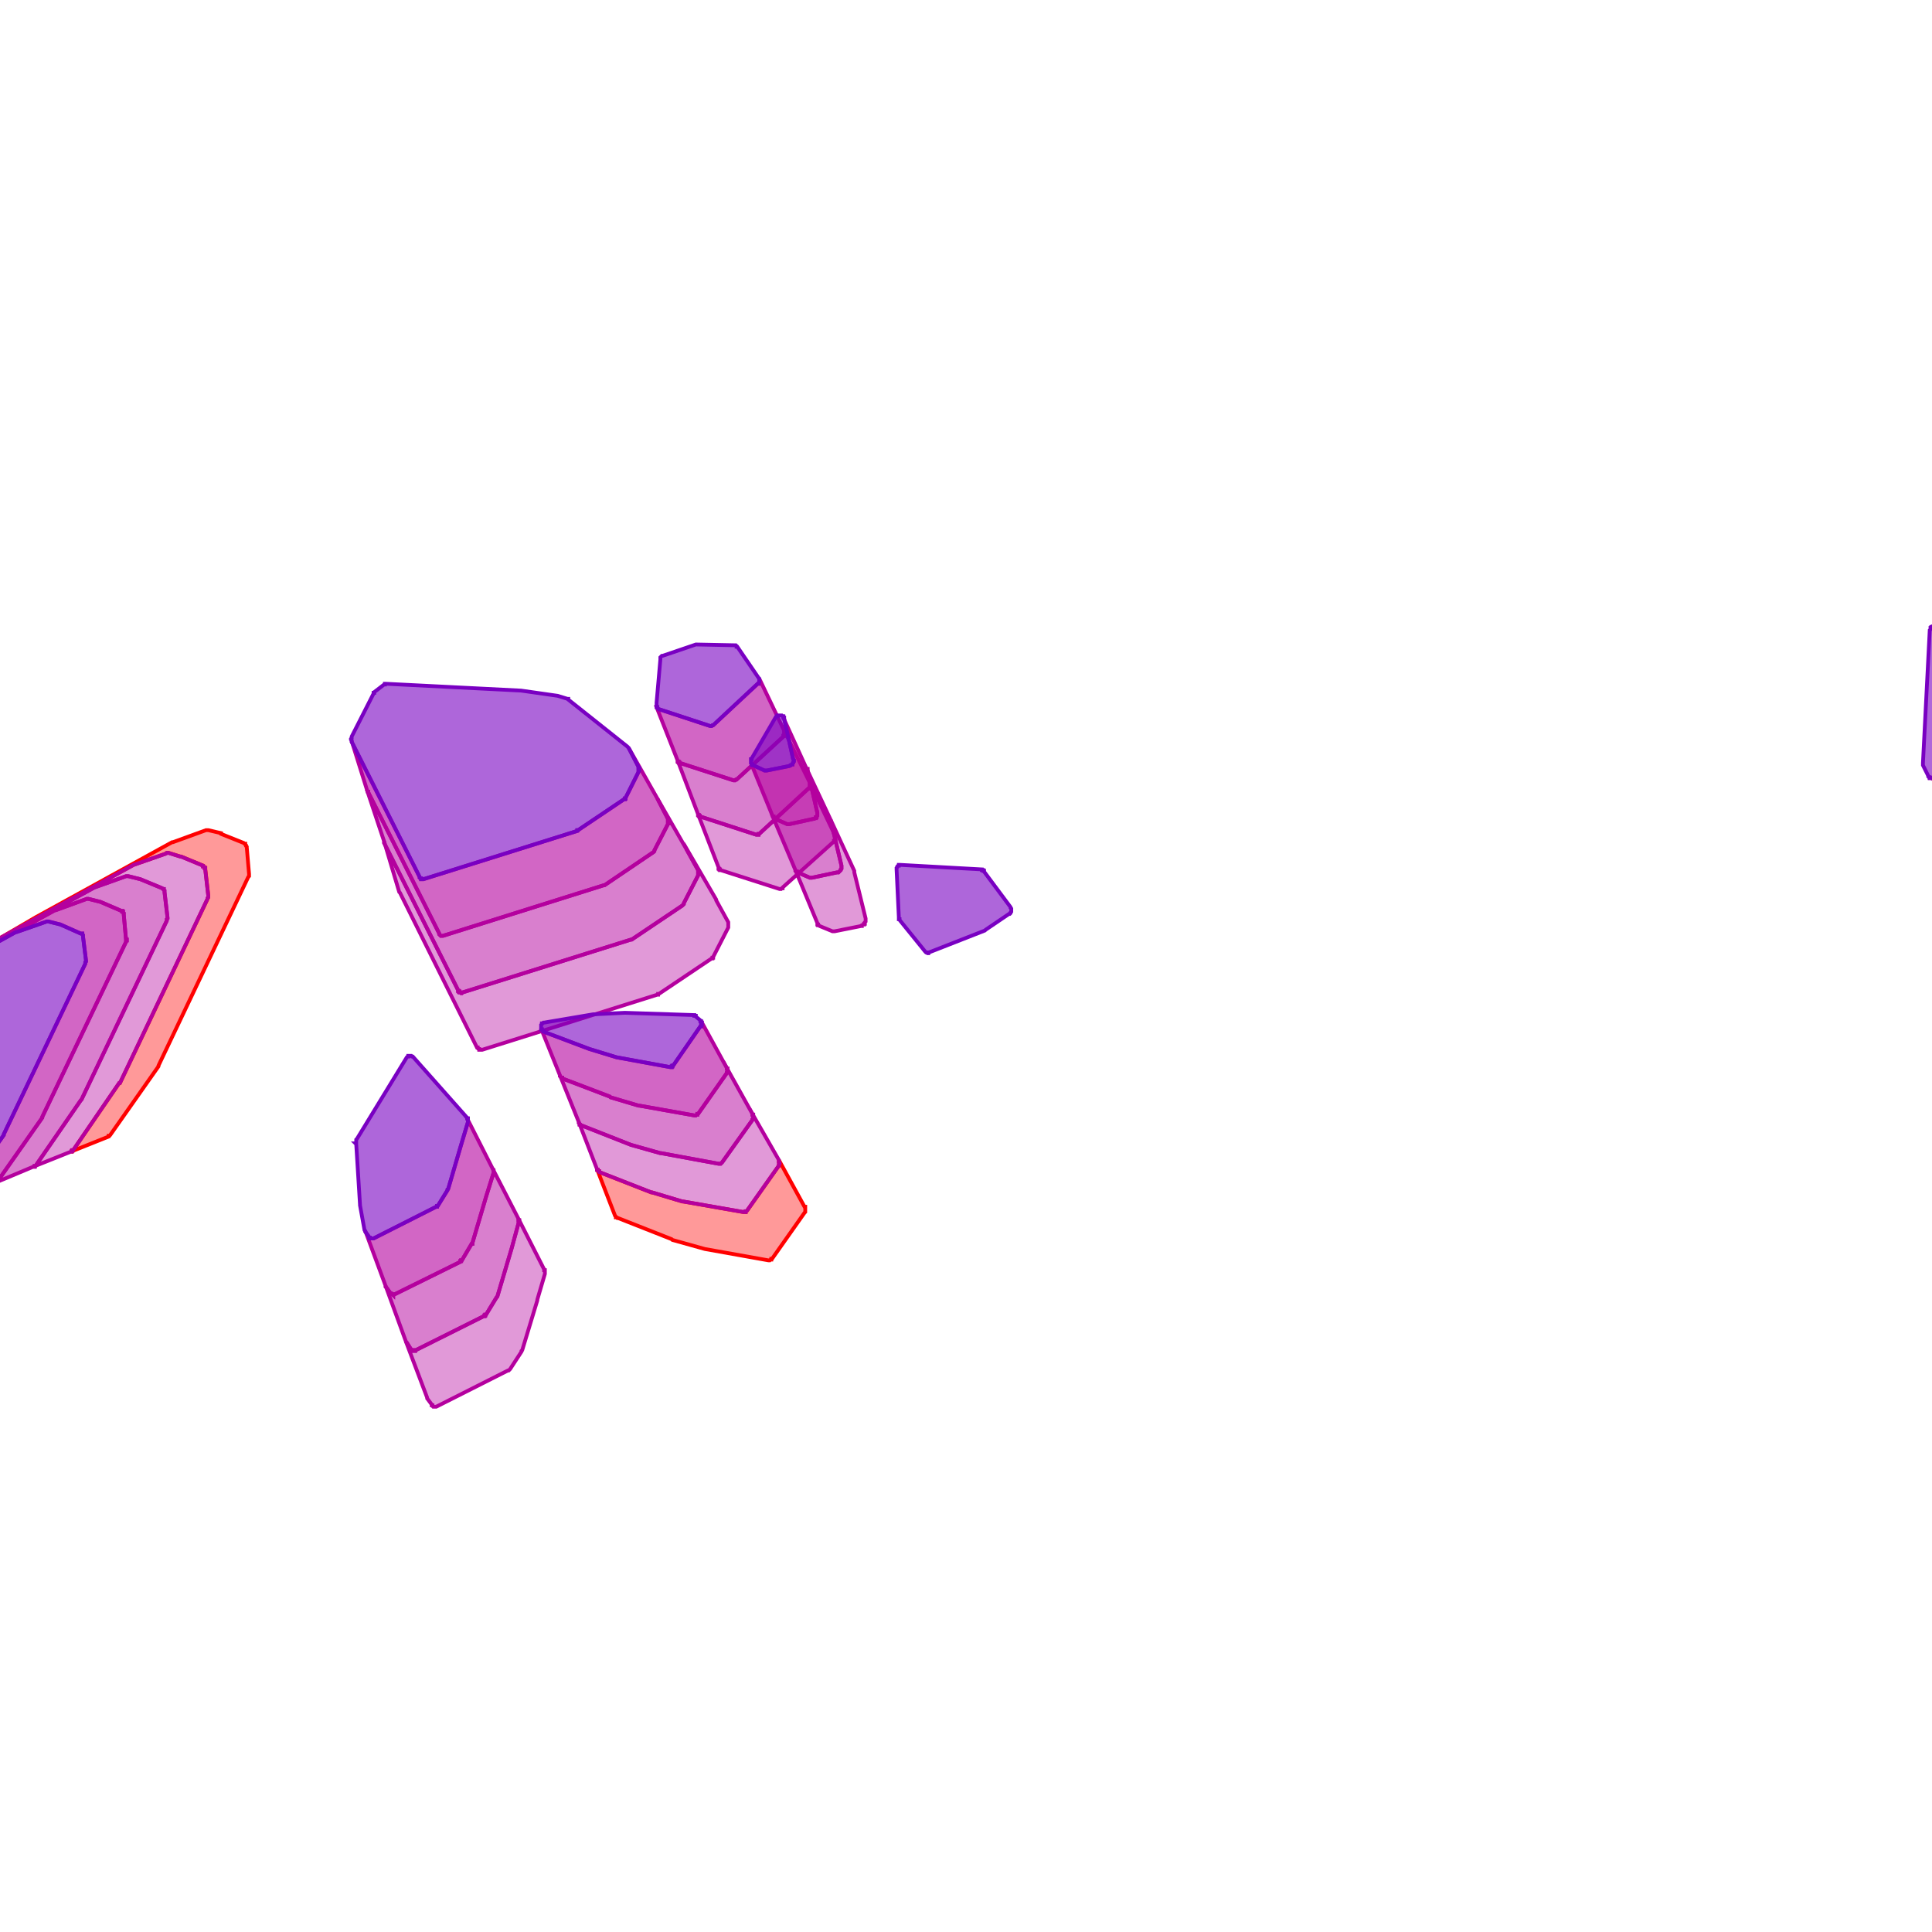 <svg version="1.1" xmlns="http://www.w3.org/2000/svg" xmlns:xlink="http://www.w3.org/1999/xlink"  pointer-events="none" width="256" height="256"><g><path stroke="#FF0000" stroke-width="0.5" stroke-opacity="1" fill-opacity="0.4" fill-rule="evenodd" fill="#FF0000" d="M81.5,161.1L81.6,161.2L81.6,161.3L81.7,161.3L81.8,161.4L81.9,161.4L89,164.2L89.1,164.3L93.4,165.5L101.8,167L101.9,167L102,167L102.1,166.9L102.2,166.9L102.2,166.8L102.3,166.8L106.6,160.7L106.7,160.6L106.7,160.5L106.7,160.4L106.7,160.3L106.7,160.2L106.7,160.1L106.7,160L106.7,159.9L106.6,159.9L103.2,153.7L103.2,153.8L103.2,153.9L103.2,154L103.3,154.1L103.3,154.2L103.2,154.3L103.2,154.4L103.2,154.5L103.1,154.6L99,160.4L98.9,160.5L98.8,160.5L98.8,160.6L98.7,160.6L98.6,160.6L98.5,160.6L90.5,159.2L90.4,159.2L86.4,158L86.3,158L79.4,155.3L79.4,155.2L79.3,155.2L79.2,155.1L79.2,155L79.1,155L79.1,154.9L81.5,161.1z"/><path stroke="#FF0000" stroke-width="0.5" stroke-opacity="1" fill-opacity="0.4" fill-rule="evenodd" fill="#FF0000" d="M14.4,150.6L14.4,150.5L14.5,150.5L14.6,150.4L21,141.3L21,141.2L32.9,116.2L33,116.1L33,116L33,115.9L33,115.8L32.7,112.3L32.7,112.2L32.6,112.1L32.6,112L32.5,111.9L32.5,111.8L32.4,111.8L32.3,111.7L29.3,110.5L29.3,110.4L27.6,110L27.5,110L27.4,110L27.3,110L22.9,111.6L22.8,111.6L4.8,121.5L0,124.3L17.7,114.6L22,113.1L22.1,113L22.2,113L22.3,113L23.9,113.5L24,113.5L26.9,114.7L26.9,114.8L27,114.8L27.1,114.9L27.1,115L27.2,115L27.2,115.1L27.2,115.2L27.6,118.7L27.6,118.8L27.6,118.9L27.5,119L27.5,119.1L15.9,143.5L15.8,143.5L9.7,152.4L9.6,152.4L9.6,152.5L9.5,152.5L9.5,152.6L9.4,152.6L14.4,150.6z"/><path stroke="#B4009E" stroke-width="0.5" stroke-opacity="1" fill-opacity="0.4" fill-rule="evenodd" fill="#B4009E" d="M79.1,154.9L79.1,155L79.2,155L79.2,155.1L79.3,155.2L79.4,155.2L79.4,155.3L86.3,158L86.4,158L90.4,159.2L90.5,159.2L98.5,160.6L98.6,160.6L98.7,160.6L98.8,160.6L98.8,160.5L98.9,160.5L99,160.4L103.1,154.6L103.2,154.5L103.2,154.4L103.2,154.3L103.3,154.2L103.3,154.1L103.2,154L103.2,153.9L103.2,153.8L103.2,153.7L99.7,147.6L99.7,147.7L99.8,147.7L99.8,147.8L99.8,147.9L99.8,148L99.8,148.1L99.8,148.2L99.7,148.3L99.7,148.4L95.7,154L95.6,154.1L95.5,154.2L95.4,154.2L95.3,154.2L95.2,154.2L87.6,152.8L87.5,152.8L83.6,151.7L77,149.1L76.9,149L76.8,149L76.8,148.9L76.7,148.8L76.7,148.7L79.1,154.9z"/><path stroke="#B4009E" stroke-width="0.5" stroke-opacity="1" fill-opacity="0.4" fill-rule="evenodd" fill="#B4009E" d="M9.4,152.6L9.5,152.6L9.5,152.5L9.6,152.5L9.6,152.4L9.7,152.4L15.8,143.5L15.9,143.5L27.5,119.1L27.5,119L27.6,118.9L27.6,118.8L27.6,118.7L27.2,115.2L27.2,115.1L27.2,115L27.1,115L27.1,114.9L27,114.8L26.9,114.8L26.9,114.7L24,113.5L23.9,113.5L22.3,113L22.2,113L22.1,113L22,113.1L17.7,114.6L0,124.3L-4.7,127L12.5,117.6L16.7,116.1L16.8,116.1L16.9,116.1L17,116.1L18.6,116.5L21.5,117.7L21.6,117.8L21.7,117.8L21.7,117.9L21.8,118L21.8,118.1L21.8,118.2L22.2,121.6L22.2,121.7L22.1,121.8L22.1,121.9L22.1,122L10.8,145.7L10.7,145.8L4.7,154.5L4.6,154.5L4.6,154.6L4.5,154.6L4.4,154.6L9.4,152.6z"/><path stroke="#B4009E" stroke-width="0.5" stroke-opacity="1" fill-opacity="0.4" fill-rule="evenodd" fill="#B4009E" d="M56.6,185.2L56.6,185.3L57.2,186.1L57.2,186.2L57.3,186.2L57.3,186.3L57.4,186.4L57.5,186.4L57.6,186.4L57.7,186.4L57.8,186.4L67.3,181.6L67.4,181.6L67.5,181.5L67.6,181.4L69.1,179.1L69.1,179L69.2,178.9L71.2,172.3L71.2,172.2L72.2,168.8L72.2,168.7L72.2,168.6L72.2,168.5L72.2,168.4L72.2,168.3L72.1,168.3L72.1,168.2L68.7,161.5L68.7,161.6L68.7,161.7L68.8,161.7L68.8,161.8L68.8,161.9L68.8,162L68.7,162.1L67.8,165.4L65.9,171.8L65.8,171.9L64.4,174.2L64.3,174.2L64.3,174.3L64.2,174.3L64.2,174.4L64.1,174.4L55.1,178.9L55,178.9L55,179L54.9,179L54.8,179L54.7,179L54.7,178.9L54.6,178.9L54.5,178.9L54.5,178.8L54.4,178.7L53.9,177.9L53.8,177.8L56.6,185.2z"/><path stroke="#B4009E" stroke-width="0.5" stroke-opacity="1" fill-opacity="0.4" fill-rule="evenodd" fill="#B4009E" d="M108.3,122.3L108.3,122.4L108.3,122.5L108.4,122.5L108.4,122.6L108.5,122.6L108.6,122.7L110.3,123.4L110.4,123.4L110.5,123.4L110.6,123.4L114.1,122.7L114.2,122.7L114.2,122.6L114.4,122.5L114.5,122.5L114.5,122.4L114.6,122.4L114.6,122.3L114.6,122.2L114.7,122.1L114.7,122L114.7,121.9L114.7,121.8L114.7,121.7L113.2,115.6L113.2,115.5L113.2,115.4L110.1,108.7L110.1,108.8L111.5,114.7L111.5,114.8L111.5,114.9L111.5,115L111.5,115.1L111.4,115.2L111.4,115.3L111.3,115.4L111.2,115.5L111.1,115.6L111,115.6L110.9,115.6L107.6,116.3L107.5,116.3L107.4,116.3L107.3,116.3L105.7,115.6L105.6,115.6L105.6,115.5L105.5,115.5L105.4,115.4L105.4,115.3L108.3,122.3z"/><path stroke="#B4009E" stroke-width="0.5" stroke-opacity="1" fill-opacity="0.4" fill-rule="evenodd" fill="#B4009E" d="M95.2,114.9L95.2,115L95.2,115.1L95.3,115.1L95.3,115.2L95.4,115.2L95.4,115.3L95.5,115.3L103.3,117.8L103.4,117.8L103.5,117.8L103.6,117.7L103.7,117.7L103.7,117.6L110.5,111.5L110.5,111.4L110.6,111.4L110.6,111.3L110.7,111.2L110.7,111.1L110.7,111L110.7,110.9L110.7,110.8L110.7,110.7L110.7,110.6L110.6,110.6L107.3,103.7L107.3,103.8L107.3,103.9L107.3,104L107.3,104.1L107.3,104.2L107.3,104.3L107.2,104.4L107.2,104.5L107.1,104.5L100.7,110.4L100.6,110.5L100.5,110.5L100.5,110.6L100.4,110.6L100.3,110.6L100.2,110.6L92.8,108.2L92.7,108.2L92.7,108.1L92.6,108.1L92.6,108L92.5,108L92.5,107.9L95.2,114.9z"/><path stroke="#B4009E" stroke-width="0.5" stroke-opacity="1" fill-opacity="0.4" fill-rule="evenodd" fill="#B4009E" d="M52.9,118.2L53,118.3L63.2,138.8L63.3,138.8L63.3,138.9L63.4,139L63.5,139L63.5,139.1L63.6,139.1L63.7,139.1L63.8,139.1L63.9,139.1L87.1,131.8L87.2,131.8L87.2,131.7L87.3,131.7L94.3,127L94.4,127L94.4,126.9L94.5,126.9L94.5,126.8L96.5,122.9L96.5,122.8L96.5,122.7L96.5,122.6L96.5,122.5L96.5,122.4L96.5,122.3L96.5,122.2L94.9,119.3L94.9,119.2L91,112.5L91,112.6L92.5,115.3L92.5,115.4L92.5,115.5L92.5,115.6L92.5,115.7L92.5,115.8L92.5,115.9L92.5,116L90.6,119.7L90.6,119.8L90.5,119.9L90.4,120L83.7,124.5L83.6,124.5L61.3,131.5L61.2,131.6L61.1,131.6L61,131.5L60.9,131.5L60.9,131.4L60.8,131.4L60.8,131.3L60.7,131.3L60.7,131.2L50.9,111.7L50.9,111.6L50.9,111.5L52.9,118.2z"/><path stroke="#B4009E" stroke-width="0.5" stroke-opacity="1" fill-opacity="0.5" fill-rule="evenodd" fill="#B4009E" d="M76.7,148.7L76.7,148.8L76.8,148.9L76.8,149L76.9,149L77,149.1L83.6,151.7L87.5,152.8L87.6,152.8L95.2,154.2L95.3,154.2L95.4,154.2L95.5,154.2L95.6,154.1L95.7,154L99.7,148.4L99.7,148.3L99.8,148.2L99.8,148.1L99.8,148L99.8,147.9L99.8,147.8L99.8,147.7L99.7,147.7L99.7,147.6L96.3,141.5L96.3,141.6L96.4,141.6L96.4,141.7L96.4,141.8L96.4,141.9L96.4,142L96.3,142.1L96.3,142.2L92.5,147.6L92.4,147.6L92.4,147.7L92.3,147.7L92.2,147.8L92.1,147.8L92,147.8L84.7,146.5L84.6,146.5L80.9,145.4L80.8,145.3L74.5,142.9L74.5,142.8L74.4,142.8L74.3,142.7L74.2,142.6L74.2,142.5L76.7,148.7z"/><path stroke="#B4009E" stroke-width="0.5" stroke-opacity="1" fill-opacity="0.5" fill-rule="evenodd" fill="#B4009E" d="M4.4,154.6L4.5,154.6L4.6,154.6L4.6,154.5L4.7,154.5L10.7,145.8L10.8,145.7L22.1,122L22.1,121.9L22.1,121.8L22.2,121.7L22.2,121.6L21.8,118.2L21.8,118.1L21.8,118L21.7,117.9L21.7,117.8L21.6,117.8L21.5,117.7L18.6,116.5L17,116.1L16.9,116.1L16.8,116.1L16.7,116.1L12.5,117.6L-4.7,127L-9.5,129.8L7.3,120.6L7.4,120.6L11.5,119.1L11.6,119.1L11.7,119.1L13.3,119.5L16.1,120.7L16.2,120.7L16.2,120.8L16.3,120.8L16.3,120.9L16.4,121L16.4,121.1L16.4,121.2L16.7,124.5L16.8,124.5L16.8,124.6L16.7,124.6L16.7,124.7L16.7,124.8L5.6,148L5.6,148.1L-0.3,156.5L-0.3,156.6L-0.4,156.6L-0.5,156.7L-0.6,156.7L4.4,154.6z"/><path stroke="#B4009E" stroke-width="0.5" stroke-opacity="1" fill-opacity="0.5" fill-rule="evenodd" fill="#B4009E" d="M53.8,177.8L53.9,177.9L54.4,178.7L54.5,178.8L54.5,178.9L54.6,178.9L54.7,178.9L54.7,179L54.8,179L54.9,179L55,179L55,178.9L55.1,178.9L64.1,174.4L64.2,174.4L64.2,174.3L64.3,174.3L64.3,174.2L64.4,174.2L65.8,171.9L65.9,171.8L67.8,165.4L68.7,162.1L68.8,162L68.8,161.9L68.8,161.8L68.8,161.7L68.7,161.7L68.7,161.6L68.7,161.5L65.3,154.9L65.4,155L65.4,155.1L65.4,155.2L65.4,155.3L65.4,155.4L64.4,158.6L62.6,164.7L62.6,164.8L62.5,164.8L61.2,167L61.1,167L61.1,167.1L61,167.1L61,167.2L52.3,171.5L52.2,171.5L52.1,171.5L52.1,171.6L52,171.5L51.9,171.5L51.8,171.5L51.8,171.4L51.7,171.4L51.7,171.3L51.2,170.6L51.1,170.5L51.1,170.4L53.8,177.8z"/><path stroke="#B4009E" stroke-width="0.5" stroke-opacity="1" fill-opacity="0.5" fill-rule="evenodd" fill="#B4009E" d="M105.4,115.3L105.4,115.4L105.5,115.5L105.6,115.5L105.6,115.6L105.7,115.6L107.3,116.3L107.4,116.3L107.5,116.3L107.6,116.3L110.9,115.6L111,115.6L111.1,115.6L111.2,115.5L111.3,115.4L111.4,115.3L111.4,115.2L111.5,115.1L111.5,115L111.5,114.9L111.5,114.8L111.5,114.7L110.1,108.8L110.1,108.7L106.9,101.9L107,101.9L107,102L108.3,107.7L108.3,107.8L108.3,107.9L108.3,108L108.3,108.1L108.2,108.2L108.2,108.3L108.1,108.3L108.1,108.4L108,108.4L107.9,108.5L107.8,108.5L104.6,109.2L104.5,109.2L104.4,109.2L104.3,109.2L102.7,108.5L102.6,108.4L102.5,108.3L102.5,108.2L102.4,108.2L105.4,115.3z"/><path stroke="#B4009E" stroke-width="0.5" stroke-opacity="1" fill-opacity="0.5" fill-rule="evenodd" fill="#B4009E" d="M92.5,107.9L92.5,108L92.6,108L92.6,108.1L92.7,108.1L92.7,108.2L92.8,108.2L100.2,110.6L100.3,110.6L100.4,110.6L100.5,110.6L100.5,110.5L100.6,110.5L100.7,110.4L107.1,104.5L107.2,104.5L107.2,104.4L107.3,104.3L107.3,104.2L107.3,104.1L107.3,104L107.3,103.9L107.3,103.8L107.3,103.7L103.9,96.8L103.9,96.9L104,96.9L104,97L104,97.1L104,97.2L103.9,97.3L103.9,97.4L103.9,97.5L103.8,97.5L103.8,97.6L97.6,103.3L97.5,103.3L97.4,103.4L97.3,103.4L97.2,103.4L90.1,101.1L90,101.1L90,101L89.9,101L89.9,100.9L89.8,100.9L89.8,100.8L92.5,107.9z"/><path stroke="#B4009E" stroke-width="0.5" stroke-opacity="1" fill-opacity="0.5" fill-rule="evenodd" fill="#B4009E" d="M50.9,111.5L50.9,111.6L50.9,111.7L60.7,131.2L60.7,131.3L60.8,131.3L60.8,131.4L60.9,131.4L60.9,131.5L61,131.5L61.1,131.6L61.2,131.6L61.3,131.5L83.6,124.5L83.7,124.5L90.4,120L90.5,119.9L90.6,119.8L90.6,119.7L92.5,116L92.5,115.9L92.5,115.8L92.5,115.7L92.5,115.6L92.5,115.5L92.5,115.4L92.5,115.3L91,112.6L87.1,105.8L88.5,108.5L88.5,108.6L88.6,108.6L88.6,108.7L88.6,108.8L88.6,108.9L88.6,109L88.6,109.1L88.5,109.1L88.5,109.2L86.7,112.7L86.7,112.8L86.6,112.9L80.1,117.3L80,117.3L58.7,124L58.6,124L58.5,124L58.4,124L58.3,123.9L58.2,123.8L58.2,123.7L48.8,105L48.8,104.9L48.7,104.9L50.9,111.5z"/><path stroke="#B4009E" stroke-width="0.5" stroke-opacity="1" fill-opacity="0.6" fill-rule="evenodd" fill="#B4009E" d="M258.8,104.7L258.8,104.8L258.9,104.8L259,104.8L259.1,104.8L274.9,102.2L275,102.2L275,102.1L275.1,102.1L275.2,102L275.2,101.9L276.9,98.7L277,98.7L277,98.6L277,98.5L277,98.4L277,98.3L276.8,94.8L276.8,94.7L274.3,85L274.2,84.9L274.2,84.8L274.1,84.7L274,84.7L274,84.6L270.6,83.2L270.7,83.2L270.7,83.3L270.8,83.3L270.8,83.4L270.9,83.4L270.9,83.5L273.4,93.1L273.4,93.2L273.6,96.7L273.6,96.8L273.6,96.9L273.6,97L273.6,97.1L271.9,100.3L271.8,100.3L271.8,100.4L271.7,100.4L271.7,100.5L271.6,100.5L271.5,100.5L255.9,103.1L255.8,103.1L255.7,103.1L255.7,103L258.8,104.7z"/><path stroke="#B4009E" stroke-width="0.5" stroke-opacity="1" fill-opacity="0.6" fill-rule="evenodd" fill="#B4009E" d="M74.2,142.5L74.2,142.6L74.3,142.7L74.4,142.8L74.5,142.8L74.5,142.9L80.8,145.3L80.9,145.4L84.6,146.5L84.7,146.5L92,147.8L92.1,147.8L92.2,147.8L92.3,147.7L92.4,147.7L92.4,147.6L92.5,147.6L96.3,142.2L96.3,142.1L96.4,142L96.4,141.9L96.4,141.8L96.4,141.7L96.4,141.6L96.3,141.6L96.3,141.5L92.9,135.3L92.9,135.4L92.9,135.5L93,135.5L93,135.6L93,135.7L93,135.8L92.9,135.8L92.9,135.9L92.9,136L92.8,136L89.2,141.2L89.1,141.2L89.1,141.3L89,141.3L89,141.4L88.9,141.4L88.8,141.4L81.7,140.1L78.1,139L72,136.7L72,136.6L71.9,136.6L71.8,136.5L71.8,136.4L71.7,136.4L71.7,136.3L74.2,142.5z"/><path stroke="#B4009E" stroke-width="0.5" stroke-opacity="1" fill-opacity="0.6" fill-rule="evenodd" fill="#B4009E" d="M-0.5,156.7L-0.4,156.6L-0.3,156.6L-0.3,156.5L5.6,148.1L5.6,148L16.7,124.8L16.7,124.7L16.7,124.6L16.8,124.6L16.8,124.5L16.7,124.5L16.4,121.2L16.4,121.1L16.4,121L16.3,120.9L16.3,120.8L16.2,120.8L16.2,120.7L16.1,120.7L13.3,119.5L11.7,119.1L11.6,119.1L11.5,119.1L7.4,120.6L7.3,120.6L-9.5,129.8L-14.2,132.5L2.1,123.5L2.2,123.5L6.2,122.1L6.3,122.1L6.4,122.1L8,122.5L10.7,123.7L10.8,123.7L10.9,123.7L10.9,123.8L11,123.9L11,124L11,124.1L11.4,127.3L11.4,127.4L11.3,127.5L11.3,127.6L11.3,127.7L0.5,150.3L0.5,150.4L-5.3,158.6L-5.4,158.7L-5.5,158.8L-0.5,156.7z"/><path stroke="#B4009E" stroke-width="0.5" stroke-opacity="1" fill-opacity="0.6" fill-rule="evenodd" fill="#B4009E" d="M51.1,170.4L51.1,170.5L51.2,170.6L51.7,171.3L51.7,171.4L51.8,171.4L51.8,171.5L51.9,171.5L52,171.5L52.1,171.6L52.1,171.5L52.2,171.5L52.3,171.5L61,167.2L61,167.1L61.1,167.1L61.1,167L61.2,167L62.5,164.8L62.6,164.8L62.6,164.7L64.4,158.6L65.4,155.4L65.4,155.3L65.4,155.2L65.4,155.1L65.4,155L65.3,154.9L61.9,148.2L62,148.2L62,148.3L62,148.4L62,148.5L62,148.6L62,148.7L61.1,151.7L59.4,157.5L59.3,157.6L59.3,157.7L58,159.8L57.9,159.8L57.9,159.9L57.8,159.9L49.5,164.1L49.4,164.1L49.3,164.1L49.2,164.1L49.1,164.1L49,164.1L49,164L48.9,164L48.9,163.9L48.4,163.2L48.4,163.1L51.1,170.4z"/><path stroke="#B4009E" stroke-width="0.5" stroke-opacity="1" fill-opacity="0.6" fill-rule="evenodd" fill="#B4009E" d="M102.4,108.2L102.5,108.2L102.5,108.3L102.6,108.4L102.7,108.5L104.3,109.2L104.4,109.2L104.5,109.2L104.6,109.2L107.8,108.5L107.9,108.5L108,108.4L108.1,108.4L108.1,108.3L108.2,108.3L108.2,108.2L108.3,108.1L108.3,108L108.3,107.9L108.3,107.8L108.3,107.7L107,102L107,101.9L106.9,101.9L103.8,95.1L103.9,95.1L103.9,95.2L105.1,100.6L105.2,100.7L105.2,100.8L105.2,100.9L105.1,101L105.1,101.1L105,101.2L105,101.3L104.9,101.3L104.8,101.4L104.7,101.4L104.6,101.5L101.6,102.1L101.5,102.1L101.4,102.1L101.3,102.1L99.8,101.4L99.7,101.4L99.7,101.3L99.6,101.3L99.6,101.2L99.5,101.1L102.4,108.2z"/><path stroke="#B4009E" stroke-width="0.5" stroke-opacity="1" fill-opacity="0.6" fill-rule="evenodd" fill="#B4009E" d="M89.8,100.8L89.8,100.9L89.9,100.9L89.9,101L90,101L90,101.1L90.1,101.1L97.2,103.4L97.3,103.4L97.4,103.4L97.5,103.3L97.6,103.3L103.8,97.6L103.8,97.5L103.9,97.5L103.9,97.4L103.9,97.3L104,97.2L104,97.1L104,97L104,96.9L103.9,96.9L103.9,96.8L100.6,89.9L100.6,90L100.6,90.1L100.6,90.2L100.6,90.3L100.6,90.4L100.5,90.5L100.5,90.6L100.4,90.6L94.5,96.1L94.4,96.1L94.3,96.2L94.2,96.2L94.1,96.2L87.4,94L87.3,94L87.2,93.9L87.1,93.8L87.1,93.7L87,93.7L89.8,100.8z"/><path stroke="#B4009E" stroke-width="0.5" stroke-opacity="1" fill-opacity="0.6" fill-rule="evenodd" fill="#B4009E" d="M48.7,104.9L48.8,104.9L48.8,105L58.2,123.7L58.2,123.8L58.3,123.9L58.4,124L58.5,124L58.6,124L58.7,124L80,117.3L80.1,117.3L86.6,112.9L86.7,112.8L86.7,112.7L88.5,109.2L88.5,109.1L88.6,109.1L88.6,109L88.6,108.9L88.6,108.8L88.6,108.7L88.6,108.6L88.5,108.6L88.5,108.5L87.1,105.8L83.3,99.1L84.6,101.6L84.6,101.7L84.6,101.8L84.7,101.8L84.7,101.9L84.7,102L84.7,102.1L84.6,102.2L84.6,102.3L82.9,105.7L82.9,105.8L82.8,105.8L82.8,105.9L82.7,105.9L76.6,110L76.5,110L76.5,110.1L56.1,116.5L56,116.5L55.9,116.5L55.8,116.5L55.8,116.4L55.7,116.4L55.6,116.3L55.6,116.2L46.6,98.3L46.6,98.2L48.7,104.9z"/><path stroke="#7900C2" stroke-width="0.5" stroke-opacity="1" fill-opacity="0.6" fill-rule="evenodd" fill="#7900C2" d="M130.4,115.5L133.9,120.2L133.9,120.3L134,120.4L134,120.5L134,120.6L134,120.7L134,120.8L133.9,120.9L133.9,121L133.8,121.1L133.7,121.1L130.6,123.2L130.5,123.3L123.1,126.2L123,126.2L123,126.3L122.9,126.3L122.8,126.2L122.7,126.2L122.6,126.1L119.2,121.9L119.2,121.8L119.1,121.8L119.1,121.7L119.1,121.6L119.1,121.5L118.8,115.2L118.8,115.1L118.8,115L118.9,114.9L118.9,114.8L119,114.7L119.1,114.7L119.1,114.6L119.2,114.6L119.3,114.6L130.1,115.2L130.1,115.3L130.2,115.3L130.3,115.3L130.3,115.4L130.4,115.4L130.4,115.5z"/><path stroke="#7900C2" stroke-width="0.5" stroke-opacity="1" fill-opacity="0.6" fill-rule="evenodd" fill="#7900C2" d="M271.5,100.5L255.9,103.1L255.8,103.1L255.7,103.1L255.7,103L255.6,103L255.5,102.9L255.5,102.8L254.8,101.4L254.8,101.3L254.8,101.2L254.8,101.1L255.7,83.5L255.8,83.4L255.8,83.3L255.8,83.2L255.9,83.2L255.9,83.1L256,83.1L256,83L256.8,82.7L256.9,82.6L257,82.6L269.6,83L269.7,83L270.5,83.2L270.6,83.2L270.7,83.2L270.7,83.3L270.8,83.3L270.8,83.4L270.9,83.4L270.9,83.5L273.4,93.1L273.4,93.2L273.6,96.7L273.6,96.8L273.6,96.9L273.6,97L273.6,97.1L271.9,100.3L271.8,100.3L271.8,100.4L271.7,100.4L271.7,100.5L271.6,100.5L271.5,100.5z"/><path stroke="#7900C2" stroke-width="0.5" stroke-opacity="1" fill-opacity="0.6" fill-rule="evenodd" fill="#7900C2" d="M88.8,141.4L81.7,140.1L78.1,139L72,136.7L72,136.6L71.9,136.6L71.8,136.5L71.8,136.4L71.7,136.4L71.7,136.3L71.7,136.2L71.7,136.1L71.7,136L71.7,135.9L71.7,135.8L71.8,135.7L71.8,135.6L71.9,135.6L72,135.5L72.1,135.5L78.6,134.4L78.7,134.4L82.8,134.2L91.9,134.5L92,134.5L92,134.6L92.1,134.6L92.2,134.6L92.2,134.7L92.8,135.2L92.8,135.3L92.9,135.3L92.9,135.4L92.9,135.5L93,135.5L93,135.6L93,135.7L93,135.8L92.9,135.8L92.9,135.9L92.9,136L92.8,136L89.2,141.2L89.1,141.2L89.1,141.3L89,141.3L89,141.4L88.9,141.4L88.8,141.4z"/><path stroke="#7900C2" stroke-width="0.5" stroke-opacity="1" fill-opacity="0.6" fill-rule="evenodd" fill="#7900C2" d="M0.5,150.4L-5.3,158.6L-5.4,158.7L-5.5,158.8L-5.6,158.8L-5.7,158.8L-5.8,158.8L-15.1,155.3L-16.5,154.7L-16.6,154.6L-16.7,154.5L-21.5,147.4L-21.6,147.3L-22.8,143.3L-22.9,143.2L-22.9,143.1L-22.9,143L-22.9,142.9L-22.8,142.9L-22.8,142.8L-22.8,142.7L-22.7,142.7L-18.1,136.6L-14.4,132.6L-14.3,132.6L-14.3,132.5L-14.2,132.5L2.1,123.5L2.2,123.5L6.2,122.1L6.3,122.1L6.4,122.1L8,122.5L10.7,123.7L10.8,123.7L10.9,123.7L10.9,123.8L11,123.9L11,124L11,124.1L11.4,127.3L11.4,127.4L11.3,127.5L11.3,127.6L11.3,127.7L0.5,150.3L0.5,150.4z"/><path stroke="#7900C2" stroke-width="0.5" stroke-opacity="1" fill-opacity="0.6" fill-rule="evenodd" fill="#7900C2" d="M62,148.7L61.1,151.7L59.4,157.5L59.3,157.6L59.3,157.7L58,159.8L57.9,159.8L57.9,159.9L57.8,159.9L49.5,164.1L49.4,164.1L49.3,164.1L49.2,164.1L49.1,164.1L49,164.1L49,164L48.9,164L48.9,163.9L48.4,163.2L48.4,163.1L48.3,163L47.7,159.7L47.7,159.6L47.2,151.6L47.1,151.5L47.2,151.5L47.2,151.4L47.2,151.1L47.2,151L47.3,150.9L53.9,140.1L54,140L54.1,140L54.1,139.9L54.2,139.9L54.3,139.9L54.4,139.9L54.5,139.9L54.6,140L54.7,140L61.8,148L61.9,148.1L61.9,148.2L62,148.2L62,148.3L62,148.4L62,148.5L62,148.6L62,148.7z"/><path stroke="#7900C2" stroke-width="0.5" stroke-opacity="1" fill-opacity="0.6" fill-rule="evenodd" fill="#7900C2" d="M104.9,101.3L104.8,101.4L104.7,101.4L104.6,101.5L101.6,102.1L101.5,102.1L101.4,102.1L101.3,102.1L99.8,101.4L99.7,101.4L99.7,101.3L99.6,101.3L99.6,101.2L99.5,101.1L99.5,101L99.5,100.9L99.5,100.8L99.5,100.7L99.5,100.6L99.6,100.6L99.6,100.5L102.8,95L102.9,94.9L103,94.9L103,94.8L103.1,94.8L103.2,94.8L103.4,94.8L103.5,94.8L103.6,94.8L103.7,94.9L103.8,94.9L103.8,95L103.8,95.1L103.9,95.1L103.9,95.2L105.1,100.6L105.2,100.7L105.2,100.8L105.2,100.9L105.1,101L105.1,101.1L105,101.2L105,101.3L104.9,101.3z"/><path stroke="#7900C2" stroke-width="0.5" stroke-opacity="1" fill-opacity="0.6" fill-rule="evenodd" fill="#7900C2" d="M94.1,96.2L87.4,94L87.3,94L87.2,93.9L87.1,93.8L87.1,93.7L87,93.7L87,93.6L87,93.5L87,93.3L87,93.2L87,93.1L87.5,87.4L87.5,87.3L87.5,87.2L87.5,87.1L87.6,87L87.7,86.9L87.8,86.9L92.2,85.4L92.3,85.4L97.3,85.5L97.4,85.5L97.5,85.5L97.6,85.6L97.6,85.7L97.7,85.7L100.5,89.8L100.6,89.9L100.6,90L100.6,90.1L100.6,90.2L100.6,90.3L100.6,90.4L100.5,90.5L100.5,90.6L100.4,90.6L94.5,96.1L94.4,96.1L94.3,96.2L94.2,96.2L94.1,96.2z"/><path stroke="#7900C2" stroke-width="0.5" stroke-opacity="1" fill-opacity="0.6" fill-rule="evenodd" fill="#7900C2" d="M46.6,97.6L49.5,91.9L49.5,91.8L49.6,91.8L49.6,91.7L50.9,90.7L51,90.7L51,90.6L51.1,90.6L68.9,91.5L69,91.5L73.9,92.2L75.2,92.6L75.3,92.6L75.3,92.7L83.1,98.9L83.2,99L83.3,99.1L84.6,101.6L84.6,101.7L84.6,101.8L84.7,101.8L84.7,101.9L84.7,102L84.7,102.1L84.6,102.2L84.6,102.3L82.9,105.7L82.9,105.8L82.8,105.8L82.8,105.9L82.7,105.9L76.6,110L76.5,110L76.5,110.1L56.1,116.5L56,116.5L55.9,116.5L55.8,116.5L55.8,116.4L55.7,116.4L55.6,116.3L55.6,116.2L46.6,98.3L46.6,98.2L46.6,98.1L46.5,98L46.5,97.9L46.6,97.8L46.6,97.7L46.6,97.6z"/></g></svg>
